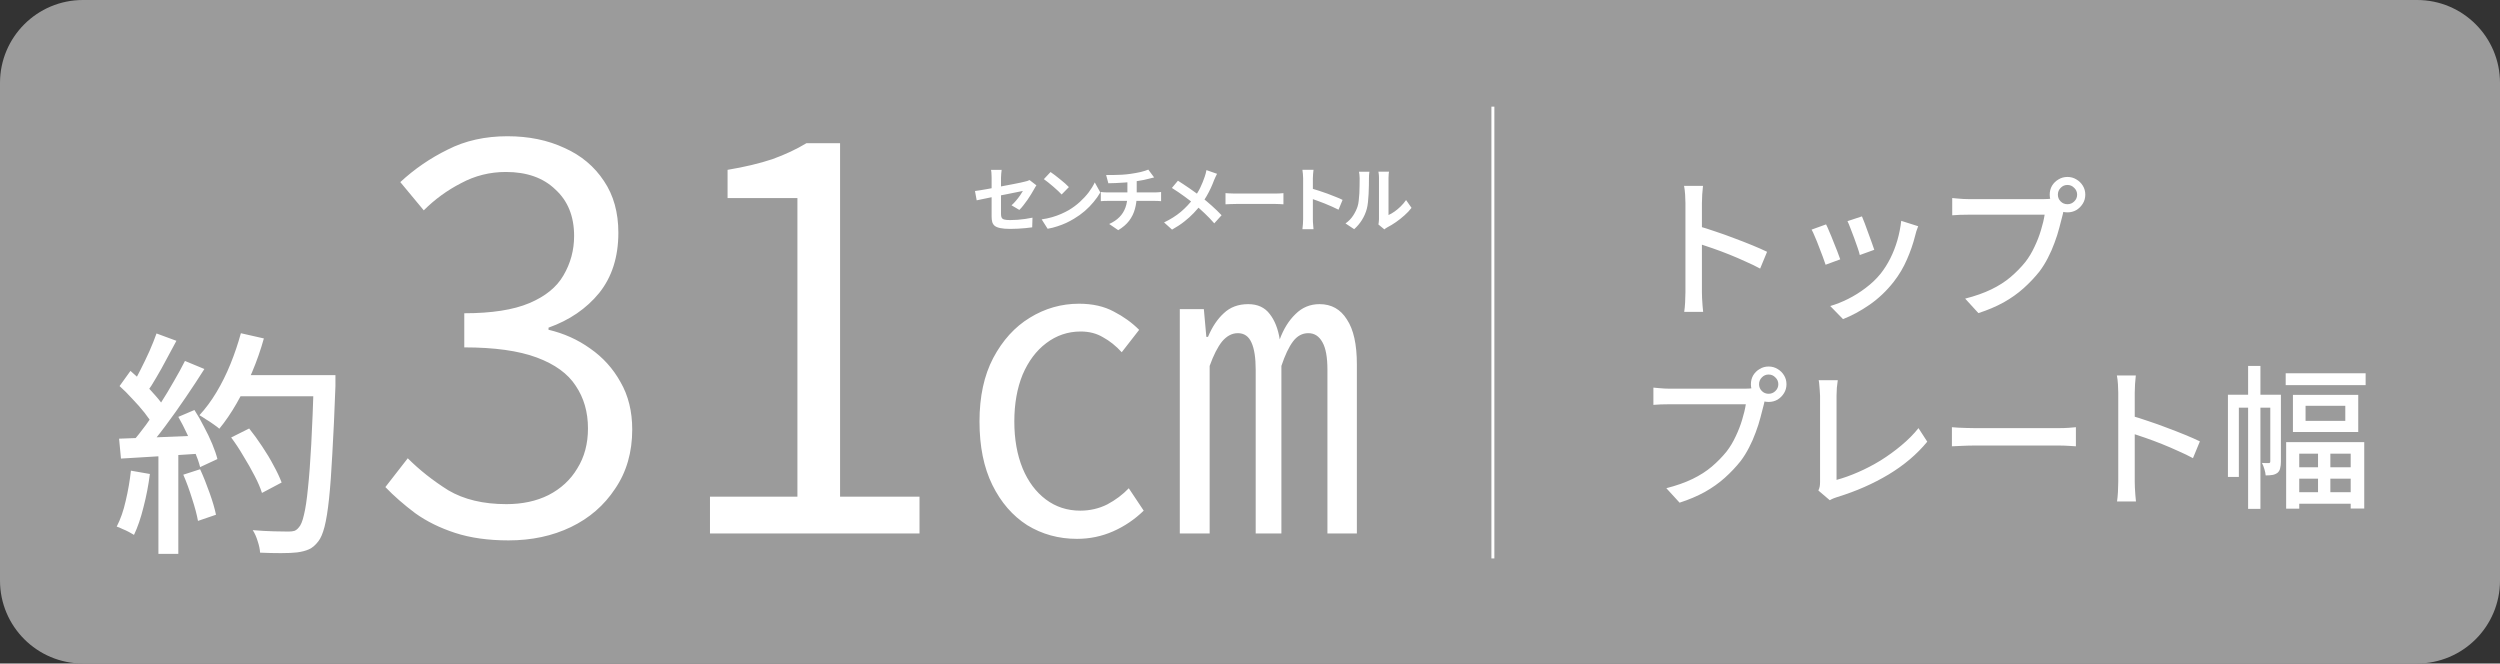 <svg width="211" height="56" viewBox="0 0 211 56" fill="none" xmlns="http://www.w3.org/2000/svg">
<rect x="0" y="0" width="211" height="56" fill="#333333" stroke="none"/>
<path d="M0 7C0 3.134 3.134 0 7 0H204C207.866 0 211 3.134 211 7V49C211 52.866 207.866 56 204 56H7C3.134 56 0 52.866 0 49V7Z" fill="#9B9B9B"/>
<path d="M19.511 36.924L21.03 36.164C21.404 36.631 21.77 37.138 22.131 37.684C22.491 38.218 22.811 38.751 23.09 39.284C23.384 39.818 23.61 40.298 23.77 40.724L22.11 41.604C21.977 41.178 21.77 40.698 21.491 40.164C21.21 39.618 20.897 39.064 20.55 38.504C20.217 37.931 19.87 37.404 19.511 36.924ZM19.851 31.664H27.291V33.444H19.851V31.664ZM26.491 31.664H28.311C28.311 31.664 28.311 31.724 28.311 31.844C28.311 31.964 28.311 32.098 28.311 32.244C28.311 32.391 28.311 32.504 28.311 32.584C28.23 34.811 28.144 36.704 28.05 38.264C27.971 39.811 27.877 41.091 27.77 42.104C27.664 43.104 27.537 43.891 27.39 44.464C27.244 45.024 27.07 45.431 26.87 45.684C26.617 46.018 26.351 46.244 26.07 46.364C25.804 46.484 25.471 46.571 25.07 46.624C24.737 46.664 24.284 46.684 23.71 46.684C23.137 46.684 22.55 46.671 21.951 46.644C21.937 46.364 21.87 46.044 21.75 45.684C21.644 45.324 21.504 45.011 21.331 44.744C21.984 44.798 22.584 44.831 23.131 44.844C23.691 44.858 24.097 44.864 24.351 44.864C24.55 44.864 24.717 44.844 24.851 44.804C24.984 44.751 25.104 44.658 25.21 44.524C25.384 44.351 25.53 43.998 25.651 43.464C25.784 42.931 25.897 42.178 25.991 41.204C26.097 40.218 26.191 38.978 26.27 37.484C26.351 35.978 26.424 34.171 26.491 32.064V31.664ZM20.331 28.124L22.27 28.564C22.004 29.524 21.671 30.478 21.27 31.424C20.87 32.358 20.437 33.231 19.971 34.044C19.504 34.858 19.017 35.571 18.511 36.184C18.39 36.078 18.224 35.951 18.011 35.804C17.811 35.658 17.597 35.518 17.37 35.384C17.157 35.238 16.977 35.124 16.831 35.044C17.351 34.484 17.831 33.838 18.27 33.104C18.71 32.371 19.104 31.578 19.451 30.724C19.797 29.871 20.09 29.004 20.331 28.124ZM13.21 28.144L14.89 28.764C14.624 29.258 14.344 29.778 14.05 30.324C13.771 30.858 13.484 31.371 13.191 31.864C12.911 32.358 12.637 32.784 12.37 33.144L11.091 32.604C11.344 32.204 11.597 31.744 11.851 31.224C12.117 30.704 12.37 30.178 12.611 29.644C12.851 29.098 13.05 28.598 13.21 28.144ZM15.611 30.464L17.25 31.144C16.77 31.904 16.244 32.704 15.671 33.544C15.111 34.371 14.537 35.178 13.95 35.964C13.377 36.738 12.831 37.404 12.31 37.964L11.13 37.364C11.517 36.911 11.917 36.404 12.331 35.844C12.744 35.271 13.15 34.671 13.55 34.044C13.95 33.418 14.324 32.798 14.671 32.184C15.03 31.571 15.344 30.998 15.611 30.464ZM10.091 32.584L11.011 31.304C11.37 31.611 11.737 31.951 12.111 32.324C12.497 32.698 12.844 33.064 13.15 33.424C13.47 33.784 13.717 34.118 13.89 34.424L12.911 35.884C12.737 35.564 12.497 35.211 12.191 34.824C11.884 34.438 11.544 34.051 11.171 33.664C10.81 33.264 10.45 32.904 10.091 32.584ZM15.05 35.184L16.41 34.604C16.691 35.031 16.957 35.498 17.21 36.004C17.477 36.498 17.71 36.984 17.91 37.464C18.11 37.944 18.257 38.371 18.351 38.744L16.89 39.424C16.797 39.051 16.651 38.624 16.451 38.144C16.264 37.651 16.044 37.144 15.79 36.624C15.55 36.104 15.304 35.624 15.05 35.184ZM10.05 37.024C10.97 36.998 12.064 36.958 13.331 36.904C14.611 36.851 15.917 36.798 17.25 36.744L17.23 38.264C15.977 38.344 14.737 38.424 13.511 38.504C12.284 38.584 11.184 38.651 10.21 38.704L10.05 37.024ZM15.47 40.064L16.89 39.604C17.171 40.218 17.437 40.884 17.691 41.604C17.944 42.311 18.124 42.924 18.23 43.444L16.71 43.964C16.617 43.444 16.451 42.818 16.21 42.084C15.984 41.351 15.737 40.678 15.47 40.064ZM11.05 39.724L12.65 40.004C12.53 40.951 12.351 41.884 12.111 42.804C11.884 43.724 11.617 44.504 11.31 45.144C11.204 45.078 11.064 44.998 10.89 44.904C10.717 44.811 10.53 44.724 10.331 44.644C10.144 44.551 9.984 44.484 9.85 44.444C10.171 43.831 10.424 43.104 10.611 42.264C10.81 41.424 10.957 40.578 11.05 39.724ZM13.37 37.824H15.05V46.744H13.37V37.824ZM42.92 45.609C41.21 45.609 39.71 45.399 38.42 44.979C37.13 44.559 36.005 44.004 35.045 43.314C34.085 42.594 33.245 41.859 32.525 41.109L34.415 38.679C35.405 39.669 36.545 40.569 37.835 41.379C39.155 42.159 40.79 42.549 42.74 42.549C44.09 42.549 45.275 42.294 46.295 41.784C47.345 41.244 48.155 40.494 48.725 39.534C49.325 38.574 49.625 37.449 49.625 36.159C49.625 34.779 49.28 33.579 48.59 32.559C47.93 31.539 46.835 30.744 45.305 30.174C43.775 29.604 41.735 29.319 39.185 29.319V26.439C41.495 26.439 43.325 26.154 44.675 25.584C46.025 25.014 46.985 24.234 47.555 23.244C48.155 22.224 48.455 21.114 48.455 19.914C48.455 18.264 47.93 16.959 46.88 15.999C45.86 15.009 44.465 14.514 42.695 14.514C41.345 14.514 40.085 14.829 38.915 15.459C37.745 16.059 36.695 16.824 35.765 17.754L33.785 15.369C34.985 14.259 36.32 13.344 37.79 12.624C39.26 11.874 40.94 11.499 42.83 11.499C44.63 11.499 46.235 11.829 47.645 12.489C49.055 13.119 50.165 14.049 50.975 15.279C51.785 16.479 52.19 17.934 52.19 19.644C52.19 21.684 51.65 23.379 50.57 24.729C49.49 26.049 48.065 27.024 46.295 27.654V27.834C47.585 28.134 48.755 28.659 49.805 29.409C50.885 30.159 51.74 31.104 52.37 32.244C53.03 33.384 53.36 34.719 53.36 36.249C53.36 38.169 52.88 39.834 51.92 41.244C50.99 42.654 49.745 43.734 48.185 44.484C46.625 45.234 44.87 45.609 42.92 45.609ZM59.922 45.024V41.919H67.302V16.719H61.407V14.334C62.847 14.094 64.107 13.794 65.187 13.434C66.267 13.044 67.227 12.594 68.067 12.084H70.902V41.919H77.607V45.024H59.922ZM90.894 45.479C89.355 45.479 87.954 45.094 86.695 44.324C85.458 43.531 84.478 42.399 83.754 40.929C83.031 39.459 82.669 37.674 82.669 35.574C82.669 33.474 83.055 31.689 83.825 30.219C84.618 28.726 85.644 27.594 86.904 26.824C88.188 26.031 89.576 25.634 91.07 25.634C92.213 25.634 93.193 25.856 94.01 26.299C94.826 26.719 95.538 27.233 96.144 27.839L94.674 29.729C94.184 29.193 93.659 28.773 93.1 28.469C92.563 28.143 91.933 27.979 91.21 27.979C90.136 27.979 89.168 28.306 88.305 28.959C87.465 29.589 86.799 30.476 86.309 31.619C85.843 32.763 85.609 34.081 85.609 35.574C85.609 37.068 85.843 38.386 86.309 39.529C86.776 40.649 87.43 41.524 88.269 42.154C89.109 42.784 90.078 43.099 91.174 43.099C91.991 43.099 92.749 42.924 93.45 42.574C94.15 42.201 94.756 41.746 95.269 41.209L96.529 43.099C95.76 43.846 94.896 44.429 93.939 44.849C92.983 45.269 91.968 45.479 90.894 45.479ZM99.575 45.024V26.089H101.605L101.815 28.434H101.955C102.305 27.594 102.748 26.929 103.285 26.439C103.821 25.926 104.51 25.669 105.35 25.669C106.143 25.669 106.75 25.949 107.17 26.509C107.59 27.046 107.87 27.758 108.01 28.644C108.336 27.758 108.78 27.046 109.34 26.509C109.9 25.949 110.576 25.669 111.37 25.669C112.373 25.669 113.143 26.101 113.68 26.964C114.24 27.804 114.52 29.064 114.52 30.744V45.024H112.035V31.199C112.035 30.149 111.895 29.379 111.615 28.889C111.335 28.376 110.938 28.119 110.425 28.119C109.911 28.119 109.48 28.353 109.13 28.819C108.78 29.286 108.453 29.974 108.15 30.884V45.024H105.98V31.199C105.98 30.196 105.863 29.438 105.63 28.924C105.396 28.388 105.011 28.119 104.475 28.119C103.985 28.119 103.541 28.353 103.145 28.819C102.771 29.286 102.421 29.974 102.095 30.884V45.024H99.575Z" fill="white"/>
<path d="M142.251 24.658C142.251 24.519 142.251 24.268 142.251 23.904C142.251 23.531 142.251 23.094 142.251 22.591C142.251 22.08 142.251 21.551 142.251 21.005C142.251 20.45 142.251 19.913 142.251 19.393C142.251 18.873 142.251 18.414 142.251 18.015C142.251 17.616 142.251 17.326 142.251 17.144C142.251 16.936 142.242 16.698 142.225 16.429C142.208 16.152 142.177 15.905 142.134 15.688H143.733C143.716 15.896 143.694 16.134 143.668 16.403C143.651 16.672 143.642 16.919 143.642 17.144C143.642 17.439 143.642 17.811 143.642 18.262C143.642 18.704 143.642 19.185 143.642 19.705C143.642 20.225 143.642 20.749 143.642 21.278C143.642 21.807 143.642 22.305 143.642 22.773C143.642 23.232 143.642 23.631 143.642 23.969C143.642 24.307 143.642 24.537 143.642 24.658C143.642 24.797 143.646 24.966 143.655 25.165C143.664 25.364 143.677 25.568 143.694 25.776C143.711 25.975 143.729 26.157 143.746 26.322H142.147C142.182 26.097 142.208 25.828 142.225 25.516C142.242 25.195 142.251 24.909 142.251 24.658ZM143.343 19.081C143.768 19.202 144.244 19.354 144.773 19.536C145.302 19.709 145.835 19.9 146.372 20.108C146.909 20.307 147.421 20.507 147.906 20.706C148.391 20.905 148.803 21.087 149.141 21.252L148.556 22.669C148.192 22.47 147.78 22.27 147.321 22.071C146.87 21.863 146.407 21.664 145.93 21.473C145.453 21.282 144.99 21.109 144.539 20.953C144.097 20.797 143.698 20.663 143.343 20.55V19.081ZM157.149 18.262C157.21 18.392 157.288 18.587 157.383 18.847C157.478 19.098 157.578 19.371 157.682 19.666C157.795 19.952 157.894 20.225 157.981 20.485C158.076 20.745 158.146 20.944 158.189 21.083L156.967 21.525C156.932 21.369 156.872 21.165 156.785 20.914C156.698 20.654 156.603 20.385 156.499 20.108C156.395 19.822 156.291 19.549 156.187 19.289C156.092 19.029 156.005 18.821 155.927 18.665L157.149 18.262ZM161.894 19.094C161.833 19.259 161.781 19.402 161.738 19.523C161.703 19.644 161.673 19.757 161.647 19.861C161.474 20.554 161.24 21.235 160.945 21.902C160.659 22.569 160.286 23.198 159.827 23.787C159.229 24.55 158.549 25.195 157.786 25.724C157.032 26.244 156.287 26.647 155.55 26.933L154.471 25.828C154.956 25.689 155.459 25.49 155.979 25.23C156.499 24.97 156.997 24.658 157.474 24.294C157.959 23.93 158.38 23.527 158.735 23.085C159.03 22.712 159.298 22.288 159.541 21.811C159.784 21.326 159.983 20.814 160.139 20.277C160.295 19.731 160.403 19.185 160.464 18.639L161.894 19.094ZM154.12 18.938C154.198 19.085 154.289 19.289 154.393 19.549C154.506 19.8 154.618 20.073 154.731 20.368C154.852 20.663 154.965 20.944 155.069 21.213C155.173 21.482 155.255 21.707 155.316 21.889L154.081 22.344C154.029 22.179 153.951 21.958 153.847 21.681C153.743 21.395 153.63 21.1 153.509 20.797C153.396 20.494 153.284 20.216 153.171 19.965C153.067 19.705 152.976 19.51 152.898 19.38L154.12 18.938ZM173.685 16.429C173.685 16.654 173.763 16.845 173.919 17.001C174.075 17.157 174.266 17.235 174.491 17.235C174.716 17.235 174.907 17.157 175.063 17.001C175.228 16.845 175.31 16.654 175.31 16.429C175.31 16.204 175.228 16.013 175.063 15.857C174.907 15.692 174.716 15.61 174.491 15.61C174.266 15.61 174.075 15.692 173.919 15.857C173.763 16.013 173.685 16.204 173.685 16.429ZM172.996 16.429C172.996 16.152 173.061 15.9 173.191 15.675C173.33 15.45 173.512 15.272 173.737 15.142C173.962 15.003 174.214 14.934 174.491 14.934C174.768 14.934 175.02 15.003 175.245 15.142C175.47 15.272 175.652 15.45 175.791 15.675C175.93 15.9 175.999 16.152 175.999 16.429C175.999 16.706 175.93 16.958 175.791 17.183C175.652 17.408 175.47 17.59 175.245 17.729C175.02 17.859 174.768 17.924 174.491 17.924C174.214 17.924 173.962 17.859 173.737 17.729C173.512 17.59 173.33 17.408 173.191 17.183C173.061 16.958 172.996 16.706 172.996 16.429ZM174.322 17.378C174.27 17.482 174.222 17.599 174.179 17.729C174.144 17.859 174.114 17.993 174.088 18.132C174.01 18.461 173.915 18.83 173.802 19.237C173.698 19.644 173.564 20.065 173.399 20.498C173.243 20.931 173.057 21.356 172.84 21.772C172.632 22.179 172.398 22.556 172.138 22.903C171.739 23.406 171.289 23.882 170.786 24.333C170.292 24.775 169.729 25.174 169.096 25.529C168.463 25.876 167.757 26.175 166.977 26.426L165.859 25.204C166.708 24.987 167.445 24.727 168.069 24.424C168.693 24.121 169.235 23.774 169.694 23.384C170.162 22.985 170.578 22.561 170.942 22.11C171.237 21.729 171.492 21.304 171.709 20.836C171.934 20.368 172.116 19.9 172.255 19.432C172.402 18.955 172.506 18.518 172.567 18.119C172.437 18.119 172.212 18.119 171.891 18.119C171.57 18.119 171.193 18.119 170.76 18.119C170.327 18.119 169.872 18.119 169.395 18.119C168.918 18.119 168.463 18.119 168.03 18.119C167.597 18.119 167.211 18.119 166.873 18.119C166.544 18.119 166.31 18.119 166.171 18.119C165.894 18.119 165.634 18.123 165.391 18.132C165.148 18.141 164.94 18.154 164.767 18.171V16.715C164.897 16.724 165.04 16.737 165.196 16.754C165.361 16.771 165.53 16.784 165.703 16.793C165.876 16.802 166.032 16.806 166.171 16.806C166.292 16.806 166.483 16.806 166.743 16.806C167.012 16.806 167.324 16.806 167.679 16.806C168.034 16.806 168.407 16.806 168.797 16.806C169.196 16.806 169.59 16.806 169.98 16.806C170.379 16.806 170.747 16.806 171.085 16.806C171.432 16.806 171.726 16.806 171.969 16.806C172.22 16.806 172.389 16.806 172.476 16.806C172.589 16.806 172.719 16.802 172.866 16.793C173.022 16.784 173.169 16.763 173.308 16.728L174.322 17.378ZM148.465 32.429C148.465 32.654 148.543 32.845 148.699 33.001C148.855 33.157 149.046 33.235 149.271 33.235C149.496 33.235 149.687 33.157 149.843 33.001C150.008 32.845 150.09 32.654 150.09 32.429C150.09 32.204 150.008 32.013 149.843 31.857C149.687 31.692 149.496 31.61 149.271 31.61C149.046 31.61 148.855 31.692 148.699 31.857C148.543 32.013 148.465 32.204 148.465 32.429ZM147.776 32.429C147.776 32.152 147.841 31.9 147.971 31.675C148.11 31.45 148.292 31.272 148.517 31.142C148.742 31.003 148.994 30.934 149.271 30.934C149.548 30.934 149.8 31.003 150.025 31.142C150.25 31.272 150.432 31.45 150.571 31.675C150.71 31.9 150.779 32.152 150.779 32.429C150.779 32.706 150.71 32.958 150.571 33.183C150.432 33.408 150.25 33.59 150.025 33.729C149.8 33.859 149.548 33.924 149.271 33.924C148.994 33.924 148.742 33.859 148.517 33.729C148.292 33.59 148.11 33.408 147.971 33.183C147.841 32.958 147.776 32.706 147.776 32.429ZM149.102 33.378C149.05 33.482 149.002 33.599 148.959 33.729C148.924 33.859 148.894 33.993 148.868 34.132C148.79 34.461 148.695 34.83 148.582 35.237C148.478 35.644 148.344 36.065 148.179 36.498C148.023 36.931 147.837 37.356 147.62 37.772C147.412 38.179 147.178 38.556 146.918 38.903C146.519 39.406 146.069 39.882 145.566 40.333C145.072 40.775 144.509 41.174 143.876 41.529C143.243 41.876 142.537 42.175 141.757 42.426L140.639 41.204C141.488 40.987 142.225 40.727 142.849 40.424C143.473 40.121 144.015 39.774 144.474 39.384C144.942 38.985 145.358 38.561 145.722 38.11C146.017 37.729 146.272 37.304 146.489 36.836C146.714 36.368 146.896 35.9 147.035 35.432C147.182 34.955 147.286 34.518 147.347 34.119C147.217 34.119 146.992 34.119 146.671 34.119C146.35 34.119 145.973 34.119 145.54 34.119C145.107 34.119 144.652 34.119 144.175 34.119C143.698 34.119 143.243 34.119 142.81 34.119C142.377 34.119 141.991 34.119 141.653 34.119C141.324 34.119 141.09 34.119 140.951 34.119C140.674 34.119 140.414 34.123 140.171 34.132C139.928 34.141 139.72 34.154 139.547 34.171V32.715C139.677 32.724 139.82 32.737 139.976 32.754C140.141 32.771 140.31 32.784 140.483 32.793C140.656 32.802 140.812 32.806 140.951 32.806C141.072 32.806 141.263 32.806 141.523 32.806C141.792 32.806 142.104 32.806 142.459 32.806C142.814 32.806 143.187 32.806 143.577 32.806C143.976 32.806 144.37 32.806 144.76 32.806C145.159 32.806 145.527 32.806 145.865 32.806C146.212 32.806 146.506 32.806 146.749 32.806C147 32.806 147.169 32.806 147.256 32.806C147.369 32.806 147.499 32.802 147.646 32.793C147.802 32.784 147.949 32.763 148.088 32.728L149.102 33.378ZM153.47 41.399C153.531 41.269 153.57 41.152 153.587 41.048C153.604 40.935 153.613 40.81 153.613 40.671C153.613 40.524 153.613 40.277 153.613 39.93C153.613 39.575 153.613 39.163 153.613 38.695C153.613 38.218 153.613 37.72 153.613 37.2C153.613 36.68 153.613 36.173 153.613 35.679C153.613 35.176 153.613 34.726 153.613 34.327C153.613 33.928 153.613 33.621 153.613 33.404C153.613 33.265 153.604 33.114 153.587 32.949C153.578 32.776 153.565 32.615 153.548 32.468C153.539 32.312 153.522 32.186 153.496 32.091H155.108C155.082 32.282 155.056 32.494 155.03 32.728C155.013 32.962 155.004 33.183 155.004 33.391C155.004 33.582 155.004 33.837 155.004 34.158C155.004 34.479 155.004 34.838 155.004 35.237C155.004 35.636 155.004 36.056 155.004 36.498C155.004 36.931 155.004 37.36 155.004 37.785C155.004 38.21 155.004 38.608 155.004 38.981C155.004 39.345 155.004 39.661 155.004 39.93C155.004 40.199 155.004 40.389 155.004 40.502C155.585 40.346 156.191 40.129 156.824 39.852C157.465 39.575 158.098 39.245 158.722 38.864C159.346 38.474 159.931 38.049 160.477 37.59C161.032 37.131 161.513 36.645 161.92 36.134L162.661 37.278C161.794 38.335 160.707 39.258 159.398 40.047C158.098 40.827 156.659 41.46 155.082 41.945C155.004 41.971 154.904 42.006 154.783 42.049C154.67 42.092 154.553 42.149 154.432 42.218L153.47 41.399ZM164.741 36.056C164.888 36.065 165.066 36.078 165.274 36.095C165.491 36.104 165.72 36.112 165.963 36.121C166.214 36.13 166.453 36.134 166.678 36.134C166.851 36.134 167.09 36.134 167.393 36.134C167.696 36.134 168.039 36.134 168.42 36.134C168.81 36.134 169.217 36.134 169.642 36.134C170.067 36.134 170.487 36.134 170.903 36.134C171.328 36.134 171.726 36.134 172.099 36.134C172.472 36.134 172.801 36.134 173.087 36.134C173.373 36.134 173.594 36.134 173.75 36.134C174.062 36.134 174.344 36.125 174.595 36.108C174.846 36.082 175.05 36.065 175.206 36.056V37.668C175.059 37.659 174.851 37.646 174.582 37.629C174.313 37.612 174.036 37.603 173.75 37.603C173.603 37.603 173.382 37.603 173.087 37.603C172.801 37.603 172.472 37.603 172.099 37.603C171.726 37.603 171.328 37.603 170.903 37.603C170.487 37.603 170.067 37.603 169.642 37.603C169.217 37.603 168.81 37.603 168.42 37.603C168.039 37.603 167.696 37.603 167.393 37.603C167.09 37.603 166.851 37.603 166.678 37.603C166.323 37.603 165.967 37.612 165.612 37.629C165.257 37.638 164.966 37.651 164.741 37.668V36.056ZM178.781 40.658C178.781 40.519 178.781 40.268 178.781 39.904C178.781 39.531 178.781 39.094 178.781 38.591C178.781 38.08 178.781 37.551 178.781 37.005C178.781 36.45 178.781 35.913 178.781 35.393C178.781 34.873 178.781 34.414 178.781 34.015C178.781 33.616 178.781 33.326 178.781 33.144C178.781 32.936 178.772 32.698 178.755 32.429C178.738 32.152 178.707 31.905 178.664 31.688H180.263C180.246 31.896 180.224 32.134 180.198 32.403C180.181 32.672 180.172 32.919 180.172 33.144C180.172 33.439 180.172 33.811 180.172 34.262C180.172 34.704 180.172 35.185 180.172 35.705C180.172 36.225 180.172 36.749 180.172 37.278C180.172 37.807 180.172 38.305 180.172 38.773C180.172 39.232 180.172 39.631 180.172 39.969C180.172 40.307 180.172 40.537 180.172 40.658C180.172 40.797 180.176 40.966 180.185 41.165C180.194 41.364 180.207 41.568 180.224 41.776C180.241 41.975 180.259 42.157 180.276 42.322H178.677C178.712 42.097 178.738 41.828 178.755 41.516C178.772 41.195 178.781 40.909 178.781 40.658ZM179.873 35.081C180.298 35.202 180.774 35.354 181.303 35.536C181.832 35.709 182.365 35.9 182.902 36.108C183.439 36.307 183.951 36.507 184.436 36.706C184.921 36.905 185.333 37.087 185.671 37.252L185.086 38.669C184.722 38.47 184.31 38.27 183.851 38.071C183.4 37.863 182.937 37.664 182.46 37.473C181.983 37.282 181.52 37.109 181.069 36.953C180.627 36.797 180.228 36.663 179.873 36.55V35.081ZM189.74 30.882H190.78V42.946H189.74V30.882ZM188.037 33.313H192.067V34.405H188.96V40.255H188.037V33.313ZM191.612 33.313H192.509V38.981C192.509 39.18 192.487 39.362 192.444 39.527C192.409 39.683 192.336 39.809 192.223 39.904C192.093 39.999 191.95 40.06 191.794 40.086C191.638 40.112 191.447 40.125 191.222 40.125C191.213 39.978 191.179 39.804 191.118 39.605C191.057 39.397 190.988 39.219 190.91 39.072C191.049 39.081 191.17 39.085 191.274 39.085C191.378 39.085 191.456 39.085 191.508 39.085C191.577 39.076 191.612 39.029 191.612 38.942V33.313ZM192.912 31.506H199.659V32.507H192.912V31.506ZM194.589 34.249V35.523H197.943V34.249H194.589ZM193.523 33.326H199.035V36.459H193.523V33.326ZM193.484 39.436H199.139V40.398H193.484V39.436ZM193.458 41.542H199.139V42.517H193.458V41.542ZM192.951 37.317H199.542V42.92H198.398V38.292H194.056V42.933H192.951V37.317ZM195.642 37.811H196.682V42.218H195.642V37.811Z" fill="white"/>
<path d="M126 9V47.132" stroke="white" stroke-width="0.25" stroke-miterlimit="10"/>
<path d="M83.692 18.281C83.692 18.197 83.692 18.077 83.692 17.921C83.692 17.761 83.692 17.581 83.692 17.381C83.692 17.177 83.692 16.965 83.692 16.745C83.692 16.521 83.692 16.303 83.692 16.091C83.692 15.875 83.692 15.675 83.692 15.491C83.692 15.307 83.692 15.153 83.692 15.029C83.692 14.965 83.69 14.891 83.686 14.807C83.686 14.723 83.682 14.639 83.674 14.555C83.666 14.471 83.656 14.399 83.644 14.339H84.538C84.526 14.431 84.514 14.545 84.502 14.681C84.49 14.813 84.484 14.929 84.484 15.029C84.484 15.149 84.484 15.293 84.484 15.461C84.484 15.625 84.484 15.803 84.484 15.995C84.484 16.183 84.484 16.375 84.484 16.571C84.484 16.767 84.484 16.959 84.484 17.147C84.484 17.335 84.484 17.507 84.484 17.663C84.484 17.819 84.484 17.955 84.484 18.071C84.484 18.191 84.502 18.289 84.538 18.365C84.574 18.441 84.646 18.495 84.754 18.527C84.866 18.559 85.032 18.575 85.252 18.575C85.464 18.575 85.676 18.567 85.888 18.551C86.104 18.531 86.318 18.507 86.53 18.479C86.742 18.447 86.946 18.411 87.142 18.371L87.118 19.187C86.954 19.211 86.768 19.233 86.56 19.253C86.352 19.273 86.136 19.289 85.912 19.301C85.692 19.313 85.474 19.319 85.258 19.319C84.918 19.319 84.644 19.297 84.436 19.253C84.228 19.213 84.07 19.151 83.962 19.067C83.858 18.983 83.786 18.875 83.746 18.743C83.71 18.611 83.692 18.457 83.692 18.281ZM87.472 15.641C87.444 15.685 87.41 15.739 87.37 15.803C87.334 15.863 87.302 15.919 87.274 15.971C87.21 16.095 87.128 16.235 87.028 16.391C86.932 16.547 86.828 16.707 86.716 16.871C86.604 17.035 86.488 17.191 86.368 17.339C86.252 17.487 86.14 17.613 86.032 17.717L85.372 17.327C85.504 17.211 85.632 17.079 85.756 16.931C85.884 16.779 85.998 16.631 86.098 16.487C86.198 16.339 86.276 16.215 86.332 16.115C86.276 16.123 86.178 16.143 86.038 16.175C85.902 16.203 85.734 16.237 85.534 16.277C85.334 16.317 85.116 16.361 84.88 16.409C84.644 16.453 84.406 16.499 84.166 16.547C83.926 16.595 83.694 16.643 83.47 16.691C83.246 16.735 83.044 16.777 82.864 16.817C82.684 16.853 82.54 16.883 82.432 16.907L82.288 16.121C82.404 16.105 82.556 16.083 82.744 16.055C82.932 16.023 83.142 15.987 83.374 15.947C83.606 15.903 83.848 15.857 84.1 15.809C84.352 15.761 84.602 15.713 84.85 15.665C85.098 15.617 85.33 15.573 85.546 15.533C85.762 15.489 85.95 15.451 86.11 15.419C86.27 15.383 86.39 15.355 86.47 15.335C86.554 15.315 86.632 15.295 86.704 15.275C86.776 15.251 86.84 15.225 86.896 15.197L87.472 15.641ZM88.666 14.519C88.77 14.591 88.892 14.679 89.032 14.783C89.172 14.887 89.316 15.001 89.464 15.125C89.616 15.245 89.758 15.363 89.89 15.479C90.022 15.595 90.13 15.699 90.214 15.791L89.602 16.415C89.526 16.331 89.426 16.231 89.302 16.115C89.178 15.999 89.044 15.879 88.9 15.755C88.756 15.631 88.614 15.513 88.474 15.401C88.334 15.289 88.21 15.195 88.102 15.119L88.666 14.519ZM87.916 18.515C88.228 18.471 88.522 18.409 88.798 18.329C89.074 18.249 89.33 18.157 89.566 18.053C89.802 17.949 90.018 17.841 90.214 17.729C90.554 17.525 90.866 17.293 91.15 17.033C91.434 16.773 91.682 16.503 91.894 16.223C92.106 15.939 92.274 15.663 92.398 15.395L92.866 16.241C92.714 16.509 92.526 16.777 92.302 17.045C92.082 17.313 91.832 17.569 91.552 17.813C91.272 18.053 90.97 18.269 90.646 18.461C90.442 18.585 90.222 18.703 89.986 18.815C89.75 18.923 89.5 19.019 89.236 19.103C88.976 19.191 88.704 19.259 88.42 19.307L87.916 18.515ZM93.358 14.771C93.51 14.771 93.704 14.771 93.94 14.771C94.176 14.767 94.424 14.759 94.684 14.747C94.944 14.731 95.184 14.707 95.404 14.675C95.556 14.655 95.704 14.631 95.848 14.603C95.996 14.575 96.136 14.547 96.268 14.519C96.404 14.487 96.526 14.453 96.634 14.417C96.746 14.381 96.84 14.347 96.916 14.315L97.408 14.975C97.304 14.999 97.214 15.021 97.138 15.041C97.062 15.061 96.998 15.077 96.946 15.089C96.822 15.121 96.688 15.153 96.544 15.185C96.4 15.213 96.252 15.239 96.1 15.263C95.948 15.287 95.794 15.311 95.638 15.335C95.41 15.367 95.168 15.391 94.912 15.407C94.656 15.423 94.408 15.437 94.168 15.449C93.928 15.457 93.72 15.463 93.544 15.467L93.358 14.771ZM93.616 18.905C93.968 18.745 94.256 18.551 94.48 18.323C94.708 18.091 94.876 17.825 94.984 17.525C95.096 17.221 95.152 16.881 95.152 16.505C95.152 16.505 95.152 16.461 95.152 16.373C95.152 16.281 95.152 16.145 95.152 15.965C95.152 15.781 95.152 15.549 95.152 15.269L95.938 15.179C95.938 15.283 95.938 15.395 95.938 15.515C95.938 15.631 95.938 15.747 95.938 15.863C95.938 15.979 95.938 16.085 95.938 16.181C95.938 16.273 95.938 16.349 95.938 16.409C95.938 16.465 95.938 16.493 95.938 16.493C95.938 16.893 95.888 17.273 95.788 17.633C95.692 17.993 95.53 18.325 95.302 18.629C95.074 18.929 94.766 19.195 94.378 19.427L93.616 18.905ZM92.908 16.205C92.992 16.213 93.082 16.221 93.178 16.229C93.274 16.237 93.368 16.241 93.46 16.241C93.516 16.241 93.622 16.241 93.778 16.241C93.934 16.241 94.122 16.241 94.342 16.241C94.566 16.241 94.806 16.241 95.062 16.241C95.318 16.241 95.574 16.241 95.83 16.241C96.086 16.241 96.326 16.241 96.55 16.241C96.774 16.241 96.966 16.241 97.126 16.241C97.286 16.241 97.394 16.241 97.45 16.241C97.494 16.241 97.55 16.239 97.618 16.235C97.686 16.231 97.754 16.227 97.822 16.223C97.894 16.215 97.952 16.209 97.996 16.205V16.979C97.916 16.971 97.828 16.965 97.732 16.961C97.64 16.957 97.552 16.955 97.468 16.955C97.412 16.955 97.304 16.955 97.144 16.955C96.988 16.955 96.796 16.955 96.568 16.955C96.344 16.955 96.102 16.955 95.842 16.955C95.586 16.955 95.328 16.955 95.068 16.955C94.812 16.955 94.572 16.955 94.348 16.955C94.124 16.955 93.934 16.955 93.778 16.955C93.622 16.955 93.52 16.955 93.472 16.955C93.38 16.955 93.282 16.957 93.178 16.961C93.074 16.965 92.984 16.971 92.908 16.979V16.205ZM102.718 14.669C102.678 14.737 102.634 14.827 102.586 14.939C102.538 15.047 102.498 15.137 102.466 15.209C102.394 15.409 102.304 15.627 102.196 15.863C102.088 16.095 101.966 16.329 101.83 16.565C101.694 16.801 101.544 17.027 101.38 17.243C101.196 17.487 100.986 17.733 100.75 17.981C100.518 18.225 100.252 18.465 99.952 18.701C99.652 18.937 99.308 19.163 98.92 19.379L98.248 18.773C98.796 18.509 99.268 18.211 99.664 17.879C100.06 17.543 100.414 17.167 100.726 16.751C100.97 16.443 101.164 16.135 101.308 15.827C101.456 15.515 101.58 15.209 101.68 14.909C101.712 14.829 101.74 14.737 101.764 14.633C101.792 14.525 101.812 14.433 101.824 14.357L102.718 14.669ZM99.418 15.251C99.57 15.343 99.73 15.447 99.898 15.563C100.07 15.675 100.242 15.791 100.414 15.911C100.59 16.031 100.756 16.149 100.912 16.265C101.072 16.381 101.216 16.487 101.344 16.583C101.664 16.835 101.976 17.097 102.28 17.369C102.584 17.641 102.858 17.907 103.102 18.167L102.484 18.851C102.22 18.547 101.952 18.267 101.68 18.011C101.408 17.751 101.114 17.489 100.798 17.225C100.69 17.133 100.566 17.033 100.426 16.925C100.286 16.817 100.134 16.703 99.97 16.583C99.81 16.463 99.64 16.343 99.46 16.223C99.28 16.099 99.096 15.979 98.908 15.863L99.418 15.251ZM103.432 16.301C103.504 16.305 103.596 16.311 103.708 16.319C103.82 16.323 103.936 16.327 104.056 16.331C104.18 16.335 104.294 16.337 104.398 16.337C104.498 16.337 104.622 16.337 104.77 16.337C104.918 16.337 105.078 16.337 105.25 16.337C105.426 16.337 105.606 16.337 105.79 16.337C105.978 16.337 106.164 16.337 106.348 16.337C106.532 16.337 106.706 16.337 106.87 16.337C107.034 16.337 107.18 16.337 107.308 16.337C107.44 16.337 107.544 16.337 107.62 16.337C107.76 16.337 107.892 16.333 108.016 16.325C108.14 16.313 108.242 16.305 108.322 16.301V17.243C108.254 17.239 108.152 17.233 108.016 17.225C107.88 17.217 107.748 17.213 107.62 17.213C107.544 17.213 107.44 17.213 107.308 17.213C107.176 17.213 107.028 17.213 106.864 17.213C106.7 17.213 106.526 17.213 106.342 17.213C106.162 17.213 105.978 17.213 105.79 17.213C105.602 17.213 105.42 17.213 105.244 17.213C105.072 17.213 104.912 17.213 104.764 17.213C104.62 17.213 104.498 17.213 104.398 17.213C104.226 17.213 104.05 17.217 103.87 17.225C103.69 17.229 103.544 17.235 103.432 17.243V16.301ZM109.984 18.503C109.984 18.427 109.984 18.303 109.984 18.131C109.984 17.955 109.984 17.753 109.984 17.525C109.984 17.293 109.984 17.051 109.984 16.799C109.984 16.547 109.984 16.305 109.984 16.073C109.984 15.837 109.984 15.629 109.984 15.449C109.984 15.269 109.984 15.137 109.984 15.053C109.984 14.949 109.978 14.829 109.966 14.693C109.958 14.557 109.944 14.437 109.924 14.333H110.86C110.848 14.437 110.836 14.553 110.824 14.681C110.812 14.805 110.806 14.929 110.806 15.053C110.806 15.165 110.806 15.317 110.806 15.509C110.806 15.701 110.806 15.915 110.806 16.151C110.806 16.383 110.806 16.621 110.806 16.865C110.806 17.105 110.806 17.337 110.806 17.561C110.806 17.785 110.806 17.981 110.806 18.149C110.806 18.313 110.806 18.431 110.806 18.503C110.806 18.559 110.808 18.639 110.812 18.743C110.816 18.843 110.824 18.947 110.836 19.055C110.848 19.163 110.856 19.259 110.86 19.343H109.924C109.94 19.223 109.954 19.083 109.966 18.923C109.978 18.763 109.984 18.623 109.984 18.503ZM110.626 15.887C110.826 15.939 111.05 16.007 111.298 16.091C111.546 16.171 111.796 16.257 112.048 16.349C112.3 16.441 112.536 16.533 112.756 16.625C112.98 16.713 113.166 16.795 113.314 16.871L112.972 17.699C112.804 17.611 112.618 17.523 112.414 17.435C112.21 17.343 112.002 17.255 111.79 17.171C111.582 17.087 111.376 17.009 111.172 16.937C110.972 16.865 110.79 16.801 110.626 16.745V15.887ZM116.338 18.947C116.35 18.887 116.36 18.819 116.368 18.743C116.38 18.663 116.386 18.583 116.386 18.503C116.386 18.459 116.386 18.371 116.386 18.239C116.386 18.107 116.386 17.947 116.386 17.759C116.386 17.571 116.386 17.369 116.386 17.153C116.386 16.933 116.386 16.711 116.386 16.487C116.386 16.263 116.386 16.053 116.386 15.857C116.386 15.657 116.386 15.483 116.386 15.335C116.386 15.183 116.386 15.073 116.386 15.005C116.386 14.869 116.378 14.751 116.362 14.651C116.35 14.551 116.342 14.497 116.338 14.489H117.232C117.228 14.497 117.22 14.553 117.208 14.657C117.196 14.757 117.19 14.875 117.19 15.011C117.19 15.079 117.19 15.181 117.19 15.317C117.19 15.449 117.19 15.603 117.19 15.779C117.19 15.951 117.19 16.135 117.19 16.331C117.19 16.527 117.19 16.721 117.19 16.913C117.19 17.101 117.19 17.281 117.19 17.453C117.19 17.621 117.19 17.765 117.19 17.885C117.19 18.005 117.19 18.093 117.19 18.149C117.354 18.077 117.524 17.979 117.7 17.855C117.876 17.731 118.048 17.587 118.216 17.423C118.388 17.255 118.54 17.075 118.672 16.883L119.134 17.543C118.97 17.759 118.77 17.971 118.534 18.179C118.302 18.387 118.062 18.577 117.814 18.749C117.566 18.921 117.328 19.065 117.1 19.181C117.036 19.217 116.984 19.249 116.944 19.277C116.904 19.309 116.87 19.337 116.842 19.361L116.338 18.947ZM113.56 18.857C113.824 18.673 114.04 18.451 114.208 18.191C114.376 17.931 114.5 17.675 114.58 17.423C114.624 17.291 114.656 17.129 114.676 16.937C114.7 16.741 114.718 16.533 114.73 16.313C114.742 16.089 114.748 15.869 114.748 15.653C114.752 15.433 114.754 15.231 114.754 15.047C114.754 14.927 114.748 14.825 114.736 14.741C114.728 14.653 114.716 14.571 114.7 14.495H115.582C115.578 14.503 115.572 14.537 115.564 14.597C115.56 14.653 115.554 14.721 115.546 14.801C115.542 14.877 115.54 14.957 115.54 15.041C115.54 15.217 115.538 15.423 115.534 15.659C115.53 15.891 115.522 16.129 115.51 16.373C115.498 16.617 115.48 16.849 115.456 17.069C115.432 17.285 115.4 17.469 115.36 17.621C115.268 17.961 115.13 18.277 114.946 18.569C114.766 18.857 114.548 19.115 114.292 19.343L113.56 18.857Z" fill="white"/>
</svg>

